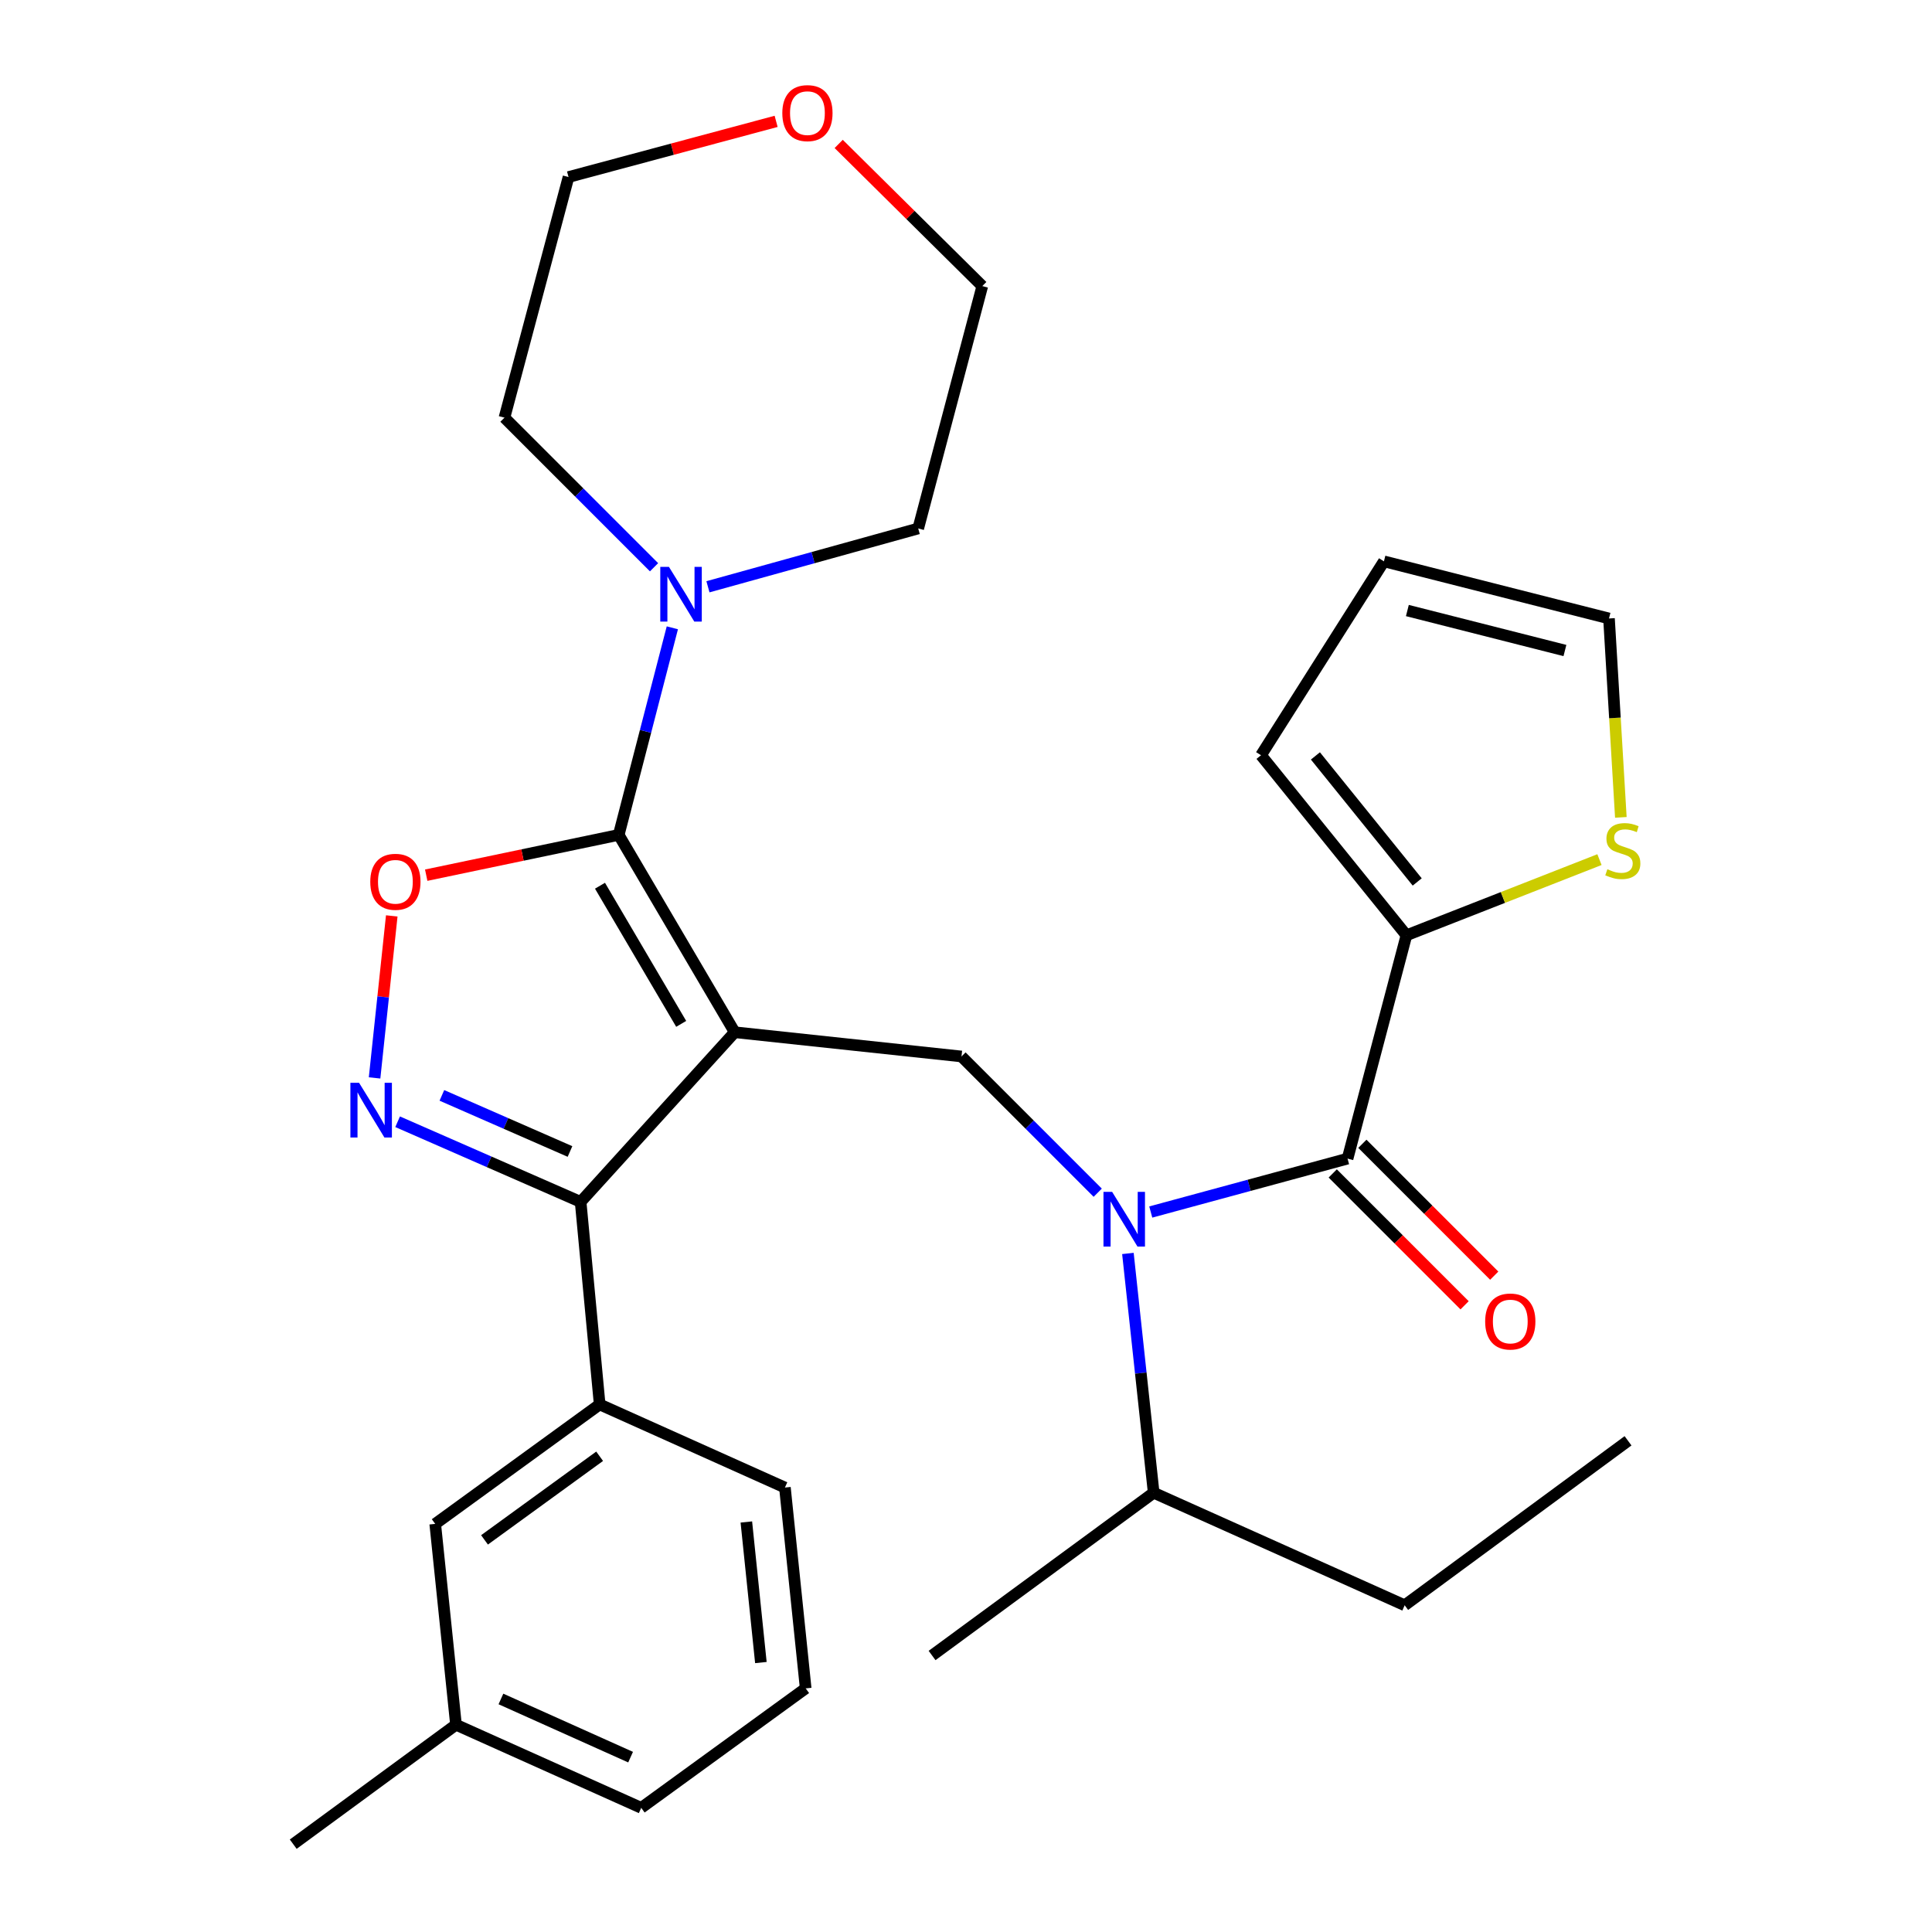 <?xml version='1.0' encoding='iso-8859-1'?>
<svg version='1.1' baseProfile='full'
              xmlns='http://www.w3.org/2000/svg'
                      xmlns:rdkit='http://www.rdkit.org/xml'
                      xmlns:xlink='http://www.w3.org/1999/xlink'
                  xml:space='preserve'
width='1000px' height='1000px' viewBox='0 0 1000 1000'>
<!-- END OF HEADER -->
<rect style='opacity:1.0;fill:#FFFFFF;stroke:none' width='1000' height='1000' x='0' y='0'> </rect>
<path class='bond-0' d='M 727.966,484.107 L 652.69,390.914' style='fill:none;fill-rule:evenodd;stroke:#000000;stroke-width:6px;stroke-linecap:butt;stroke-linejoin:miter;stroke-opacity:1' />
<path class='bond-0' d='M 733.547,456.499 L 680.855,391.264' style='fill:none;fill-rule:evenodd;stroke:#000000;stroke-width:6px;stroke-linecap:butt;stroke-linejoin:miter;stroke-opacity:1' />
<path class='bond-1' d='M 727.966,484.107 L 777.924,464.522' style='fill:none;fill-rule:evenodd;stroke:#000000;stroke-width:6px;stroke-linecap:butt;stroke-linejoin:miter;stroke-opacity:1' />
<path class='bond-1' d='M 777.924,464.522 L 827.882,444.936' style='fill:none;fill-rule:evenodd;stroke:#CCCC00;stroke-width:6px;stroke-linecap:butt;stroke-linejoin:miter;stroke-opacity:1' />
<path class='bond-2' d='M 727.966,484.107 L 697.492,599.701' style='fill:none;fill-rule:evenodd;stroke:#000000;stroke-width:6px;stroke-linecap:butt;stroke-linejoin:miter;stroke-opacity:1' />
<path class='bond-3' d='M 568.179,617.347 L 532.924,582.087' style='fill:none;fill-rule:evenodd;stroke:#0000FF;stroke-width:6px;stroke-linecap:butt;stroke-linejoin:miter;stroke-opacity:1' />
<path class='bond-3' d='M 532.924,582.087 L 497.669,546.827' style='fill:none;fill-rule:evenodd;stroke:#000000;stroke-width:6px;stroke-linecap:butt;stroke-linejoin:miter;stroke-opacity:1' />
<path class='bond-4' d='M 595.632,627.34 L 646.562,613.521' style='fill:none;fill-rule:evenodd;stroke:#0000FF;stroke-width:6px;stroke-linecap:butt;stroke-linejoin:miter;stroke-opacity:1' />
<path class='bond-4' d='M 646.562,613.521 L 697.492,599.701' style='fill:none;fill-rule:evenodd;stroke:#000000;stroke-width:6px;stroke-linecap:butt;stroke-linejoin:miter;stroke-opacity:1' />
<path class='bond-5' d='M 583.805,648.787 L 590.473,710.714' style='fill:none;fill-rule:evenodd;stroke:#0000FF;stroke-width:6px;stroke-linecap:butt;stroke-linejoin:miter;stroke-opacity:1' />
<path class='bond-5' d='M 590.473,710.714 L 597.141,772.641' style='fill:none;fill-rule:evenodd;stroke:#000000;stroke-width:6px;stroke-linecap:butt;stroke-linejoin:miter;stroke-opacity:1' />
<path class='bond-6' d='M 689.823,607.37 L 723.949,641.495' style='fill:none;fill-rule:evenodd;stroke:#000000;stroke-width:6px;stroke-linecap:butt;stroke-linejoin:miter;stroke-opacity:1' />
<path class='bond-6' d='M 723.949,641.495 L 758.074,675.62' style='fill:none;fill-rule:evenodd;stroke:#FF0000;stroke-width:6px;stroke-linecap:butt;stroke-linejoin:miter;stroke-opacity:1' />
<path class='bond-6' d='M 705.16,592.033 L 739.285,626.158' style='fill:none;fill-rule:evenodd;stroke:#000000;stroke-width:6px;stroke-linecap:butt;stroke-linejoin:miter;stroke-opacity:1' />
<path class='bond-6' d='M 739.285,626.158 L 773.411,660.283' style='fill:none;fill-rule:evenodd;stroke:#FF0000;stroke-width:6px;stroke-linecap:butt;stroke-linejoin:miter;stroke-opacity:1' />
<path class='bond-7' d='M 652.69,390.914 L 716.314,290.55' style='fill:none;fill-rule:evenodd;stroke:#000000;stroke-width:6px;stroke-linecap:butt;stroke-linejoin:miter;stroke-opacity:1' />
<path class='bond-8' d='M 838.948,423.07 L 835.88,371.595' style='fill:none;fill-rule:evenodd;stroke:#CCCC00;stroke-width:6px;stroke-linecap:butt;stroke-linejoin:miter;stroke-opacity:1' />
<path class='bond-8' d='M 835.88,371.595 L 832.812,320.121' style='fill:none;fill-rule:evenodd;stroke:#000000;stroke-width:6px;stroke-linecap:butt;stroke-linejoin:miter;stroke-opacity:1' />
<path class='bond-9' d='M 380.291,534.283 L 320.247,432.136' style='fill:none;fill-rule:evenodd;stroke:#000000;stroke-width:6px;stroke-linecap:butt;stroke-linejoin:miter;stroke-opacity:1' />
<path class='bond-9' d='M 352.586,529.952 L 310.555,458.45' style='fill:none;fill-rule:evenodd;stroke:#000000;stroke-width:6px;stroke-linecap:butt;stroke-linejoin:miter;stroke-opacity:1' />
<path class='bond-10' d='M 380.291,534.283 L 300.533,622.102' style='fill:none;fill-rule:evenodd;stroke:#000000;stroke-width:6px;stroke-linecap:butt;stroke-linejoin:miter;stroke-opacity:1' />
<path class='bond-11' d='M 380.291,534.283 L 497.669,546.827' style='fill:none;fill-rule:evenodd;stroke:#000000;stroke-width:6px;stroke-linecap:butt;stroke-linejoin:miter;stroke-opacity:1' />
<path class='bond-12' d='M 320.247,432.136 L 270.426,442.565' style='fill:none;fill-rule:evenodd;stroke:#000000;stroke-width:6px;stroke-linecap:butt;stroke-linejoin:miter;stroke-opacity:1' />
<path class='bond-12' d='M 270.426,442.565 L 220.605,452.993' style='fill:none;fill-rule:evenodd;stroke:#FF0000;stroke-width:6px;stroke-linecap:butt;stroke-linejoin:miter;stroke-opacity:1' />
<path class='bond-13' d='M 320.247,432.136 L 334.126,378.545' style='fill:none;fill-rule:evenodd;stroke:#000000;stroke-width:6px;stroke-linecap:butt;stroke-linejoin:miter;stroke-opacity:1' />
<path class='bond-13' d='M 334.126,378.545 L 348.004,324.953' style='fill:none;fill-rule:evenodd;stroke:#0000FF;stroke-width:6px;stroke-linecap:butt;stroke-linejoin:miter;stroke-opacity:1' />
<path class='bond-14' d='M 202.772,474.066 L 198.325,515.996' style='fill:none;fill-rule:evenodd;stroke:#FF0000;stroke-width:6px;stroke-linecap:butt;stroke-linejoin:miter;stroke-opacity:1' />
<path class='bond-14' d='M 198.325,515.996 L 193.879,557.926' style='fill:none;fill-rule:evenodd;stroke:#0000FF;stroke-width:6px;stroke-linecap:butt;stroke-linejoin:miter;stroke-opacity:1' />
<path class='bond-15' d='M 205.808,580.614 L 253.171,601.358' style='fill:none;fill-rule:evenodd;stroke:#0000FF;stroke-width:6px;stroke-linecap:butt;stroke-linejoin:miter;stroke-opacity:1' />
<path class='bond-15' d='M 253.171,601.358 L 300.533,622.102' style='fill:none;fill-rule:evenodd;stroke:#000000;stroke-width:6px;stroke-linecap:butt;stroke-linejoin:miter;stroke-opacity:1' />
<path class='bond-15' d='M 228.719,566.969 L 261.872,581.49' style='fill:none;fill-rule:evenodd;stroke:#0000FF;stroke-width:6px;stroke-linecap:butt;stroke-linejoin:miter;stroke-opacity:1' />
<path class='bond-15' d='M 261.872,581.49 L 295.026,596.011' style='fill:none;fill-rule:evenodd;stroke:#000000;stroke-width:6px;stroke-linecap:butt;stroke-linejoin:miter;stroke-opacity:1' />
<path class='bond-16' d='M 300.533,622.102 L 310.39,726.936' style='fill:none;fill-rule:evenodd;stroke:#000000;stroke-width:6px;stroke-linecap:butt;stroke-linejoin:miter;stroke-opacity:1' />
<path class='bond-17' d='M 727.062,830.89 L 597.141,772.641' style='fill:none;fill-rule:evenodd;stroke:#000000;stroke-width:6px;stroke-linecap:butt;stroke-linejoin:miter;stroke-opacity:1' />
<path class='bond-18' d='M 727.062,830.89 L 842.668,745.758' style='fill:none;fill-rule:evenodd;stroke:#000000;stroke-width:6px;stroke-linecap:butt;stroke-linejoin:miter;stroke-opacity:1' />
<path class='bond-19' d='M 597.141,772.641 L 482.438,856.881' style='fill:none;fill-rule:evenodd;stroke:#000000;stroke-width:6px;stroke-linecap:butt;stroke-linejoin:miter;stroke-opacity:1' />
<path class='bond-20' d='M 434.107,74.495 L 471.268,111.29' style='fill:none;fill-rule:evenodd;stroke:#FF0000;stroke-width:6px;stroke-linecap:butt;stroke-linejoin:miter;stroke-opacity:1' />
<path class='bond-20' d='M 471.268,111.29 L 508.43,148.085' style='fill:none;fill-rule:evenodd;stroke:#000000;stroke-width:6px;stroke-linecap:butt;stroke-linejoin:miter;stroke-opacity:1' />
<path class='bond-21' d='M 401.722,62.815 L 347.995,77.223' style='fill:none;fill-rule:evenodd;stroke:#FF0000;stroke-width:6px;stroke-linecap:butt;stroke-linejoin:miter;stroke-opacity:1' />
<path class='bond-21' d='M 347.995,77.223 L 294.267,91.631' style='fill:none;fill-rule:evenodd;stroke:#000000;stroke-width:6px;stroke-linecap:butt;stroke-linejoin:miter;stroke-opacity:1' />
<path class='bond-22' d='M 338.533,293.605 L 299.82,254.892' style='fill:none;fill-rule:evenodd;stroke:#0000FF;stroke-width:6px;stroke-linecap:butt;stroke-linejoin:miter;stroke-opacity:1' />
<path class='bond-22' d='M 299.82,254.892 L 261.106,216.179' style='fill:none;fill-rule:evenodd;stroke:#000000;stroke-width:6px;stroke-linecap:butt;stroke-linejoin:miter;stroke-opacity:1' />
<path class='bond-23' d='M 366.429,303.716 L 420.849,288.626' style='fill:none;fill-rule:evenodd;stroke:#0000FF;stroke-width:6px;stroke-linecap:butt;stroke-linejoin:miter;stroke-opacity:1' />
<path class='bond-23' d='M 420.849,288.626 L 475.268,273.536' style='fill:none;fill-rule:evenodd;stroke:#000000;stroke-width:6px;stroke-linecap:butt;stroke-linejoin:miter;stroke-opacity:1' />
<path class='bond-24' d='M 261.106,216.179 L 294.267,91.631' style='fill:none;fill-rule:evenodd;stroke:#000000;stroke-width:6px;stroke-linecap:butt;stroke-linejoin:miter;stroke-opacity:1' />
<path class='bond-25' d='M 310.39,726.936 L 225.27,788.764' style='fill:none;fill-rule:evenodd;stroke:#000000;stroke-width:6px;stroke-linecap:butt;stroke-linejoin:miter;stroke-opacity:1' />
<path class='bond-25' d='M 310.369,753.759 L 250.785,797.038' style='fill:none;fill-rule:evenodd;stroke:#000000;stroke-width:6px;stroke-linecap:butt;stroke-linejoin:miter;stroke-opacity:1' />
<path class='bond-26' d='M 310.39,726.936 L 406.271,769.954' style='fill:none;fill-rule:evenodd;stroke:#000000;stroke-width:6px;stroke-linecap:butt;stroke-linejoin:miter;stroke-opacity:1' />
<path class='bond-27' d='M 225.27,788.764 L 236.018,892.718' style='fill:none;fill-rule:evenodd;stroke:#000000;stroke-width:6px;stroke-linecap:butt;stroke-linejoin:miter;stroke-opacity:1' />
<path class='bond-28' d='M 236.018,892.718 L 151.778,954.545' style='fill:none;fill-rule:evenodd;stroke:#000000;stroke-width:6px;stroke-linecap:butt;stroke-linejoin:miter;stroke-opacity:1' />
<path class='bond-29' d='M 236.018,892.718 L 331.899,935.736' style='fill:none;fill-rule:evenodd;stroke:#000000;stroke-width:6px;stroke-linecap:butt;stroke-linejoin:miter;stroke-opacity:1' />
<path class='bond-29' d='M 259.279,879.381 L 326.396,909.494' style='fill:none;fill-rule:evenodd;stroke:#000000;stroke-width:6px;stroke-linecap:butt;stroke-linejoin:miter;stroke-opacity:1' />
<path class='bond-30' d='M 406.271,769.954 L 417.019,873.896' style='fill:none;fill-rule:evenodd;stroke:#000000;stroke-width:6px;stroke-linecap:butt;stroke-linejoin:miter;stroke-opacity:1' />
<path class='bond-30' d='M 386.308,787.776 L 393.832,860.535' style='fill:none;fill-rule:evenodd;stroke:#000000;stroke-width:6px;stroke-linecap:butt;stroke-linejoin:miter;stroke-opacity:1' />
<path class='bond-31' d='M 417.019,873.896 L 331.899,935.736' style='fill:none;fill-rule:evenodd;stroke:#000000;stroke-width:6px;stroke-linecap:butt;stroke-linejoin:miter;stroke-opacity:1' />
<path class='bond-32' d='M 475.268,273.536 L 508.43,148.085' style='fill:none;fill-rule:evenodd;stroke:#000000;stroke-width:6px;stroke-linecap:butt;stroke-linejoin:miter;stroke-opacity:1' />
<path class='bond-33' d='M 716.314,290.55 L 832.812,320.121' style='fill:none;fill-rule:evenodd;stroke:#000000;stroke-width:6px;stroke-linecap:butt;stroke-linejoin:miter;stroke-opacity:1' />
<path class='bond-33' d='M 728.452,316.009 L 810.001,336.708' style='fill:none;fill-rule:evenodd;stroke:#000000;stroke-width:6px;stroke-linecap:butt;stroke-linejoin:miter;stroke-opacity:1' />
<path  class='atom-1' d='M 575.637 616.907
L 584.917 631.907
Q 585.837 633.387, 587.317 636.067
Q 588.797 638.747, 588.877 638.907
L 588.877 616.907
L 592.637 616.907
L 592.637 645.227
L 588.757 645.227
L 578.797 628.827
Q 577.637 626.907, 576.397 624.707
Q 575.197 622.507, 574.837 621.827
L 574.837 645.227
L 571.157 645.227
L 571.157 616.907
L 575.637 616.907
' fill='#0000FF'/>
<path  class='atom-3' d='M 768.72 684.01
Q 768.72 677.21, 772.08 673.41
Q 775.44 669.61, 781.72 669.61
Q 788 669.61, 791.36 673.41
Q 794.72 677.21, 794.72 684.01
Q 794.72 690.89, 791.32 694.81
Q 787.92 698.69, 781.72 698.69
Q 775.48 698.69, 772.08 694.81
Q 768.72 690.93, 768.72 684.01
M 781.72 695.49
Q 786.04 695.49, 788.36 692.61
Q 790.72 689.69, 790.72 684.01
Q 790.72 678.45, 788.36 675.65
Q 786.04 672.81, 781.72 672.81
Q 777.4 672.81, 775.04 675.61
Q 772.72 678.41, 772.72 684.01
Q 772.72 689.73, 775.04 692.61
Q 777.4 695.49, 781.72 695.49
' fill='#FF0000'/>
<path  class='atom-5' d='M 831.969 449.917
Q 832.289 450.037, 833.609 450.597
Q 834.929 451.157, 836.369 451.517
Q 837.849 451.837, 839.289 451.837
Q 841.969 451.837, 843.529 450.557
Q 845.089 449.237, 845.089 446.957
Q 845.089 445.397, 844.289 444.437
Q 843.529 443.477, 842.329 442.957
Q 841.129 442.437, 839.129 441.837
Q 836.609 441.077, 835.089 440.357
Q 833.609 439.637, 832.529 438.117
Q 831.489 436.597, 831.489 434.037
Q 831.489 430.477, 833.889 428.277
Q 836.329 426.077, 841.129 426.077
Q 844.409 426.077, 848.129 427.637
L 847.209 430.717
Q 843.809 429.317, 841.249 429.317
Q 838.489 429.317, 836.969 430.477
Q 835.449 431.597, 835.489 433.557
Q 835.489 435.077, 836.249 435.997
Q 837.049 436.917, 838.169 437.437
Q 839.329 437.957, 841.249 438.557
Q 843.809 439.357, 845.329 440.157
Q 846.849 440.957, 847.929 442.597
Q 849.049 444.197, 849.049 446.957
Q 849.049 450.877, 846.409 452.997
Q 843.809 455.077, 839.449 455.077
Q 836.929 455.077, 835.009 454.517
Q 833.129 453.997, 830.889 453.077
L 831.969 449.917
' fill='#CCCC00'/>
<path  class='atom-8' d='M 191.653 456.412
Q 191.653 449.612, 195.013 445.812
Q 198.373 442.012, 204.653 442.012
Q 210.933 442.012, 214.293 445.812
Q 217.653 449.612, 217.653 456.412
Q 217.653 463.292, 214.253 467.212
Q 210.853 471.092, 204.653 471.092
Q 198.413 471.092, 195.013 467.212
Q 191.653 463.332, 191.653 456.412
M 204.653 467.892
Q 208.973 467.892, 211.293 465.012
Q 213.653 462.092, 213.653 456.412
Q 213.653 450.852, 211.293 448.052
Q 208.973 445.212, 204.653 445.212
Q 200.333 445.212, 197.973 448.012
Q 195.653 450.812, 195.653 456.412
Q 195.653 462.132, 197.973 465.012
Q 200.333 467.892, 204.653 467.892
' fill='#FF0000'/>
<path  class='atom-9' d='M 185.849 560.454
L 195.129 575.454
Q 196.049 576.934, 197.529 579.614
Q 199.009 582.294, 199.089 582.454
L 199.089 560.454
L 202.849 560.454
L 202.849 588.774
L 198.969 588.774
L 189.009 572.374
Q 187.849 570.454, 186.609 568.254
Q 185.409 566.054, 185.049 565.374
L 185.049 588.774
L 181.369 588.774
L 181.369 560.454
L 185.849 560.454
' fill='#0000FF'/>
<path  class='atom-15' d='M 404.923 58.55
Q 404.923 51.75, 408.283 47.95
Q 411.643 44.15, 417.923 44.15
Q 424.203 44.15, 427.563 47.95
Q 430.923 51.75, 430.923 58.55
Q 430.923 65.43, 427.523 69.35
Q 424.123 73.23, 417.923 73.23
Q 411.683 73.23, 408.283 69.35
Q 404.923 65.47, 404.923 58.55
M 417.923 70.03
Q 422.243 70.03, 424.563 67.15
Q 426.923 64.23, 426.923 58.55
Q 426.923 52.99, 424.563 50.19
Q 422.243 47.35, 417.923 47.35
Q 413.603 47.35, 411.243 50.15
Q 408.923 52.95, 408.923 58.55
Q 408.923 64.27, 411.243 67.15
Q 413.603 70.03, 417.923 70.03
' fill='#FF0000'/>
<path  class='atom-16' d='M 346.244 293.417
L 355.524 308.417
Q 356.444 309.897, 357.924 312.577
Q 359.404 315.257, 359.484 315.417
L 359.484 293.417
L 363.244 293.417
L 363.244 321.737
L 359.364 321.737
L 349.404 305.337
Q 348.244 303.417, 347.004 301.217
Q 345.804 299.017, 345.444 298.337
L 345.444 321.737
L 341.764 321.737
L 341.764 293.417
L 346.244 293.417
' fill='#0000FF'/>
</svg>

